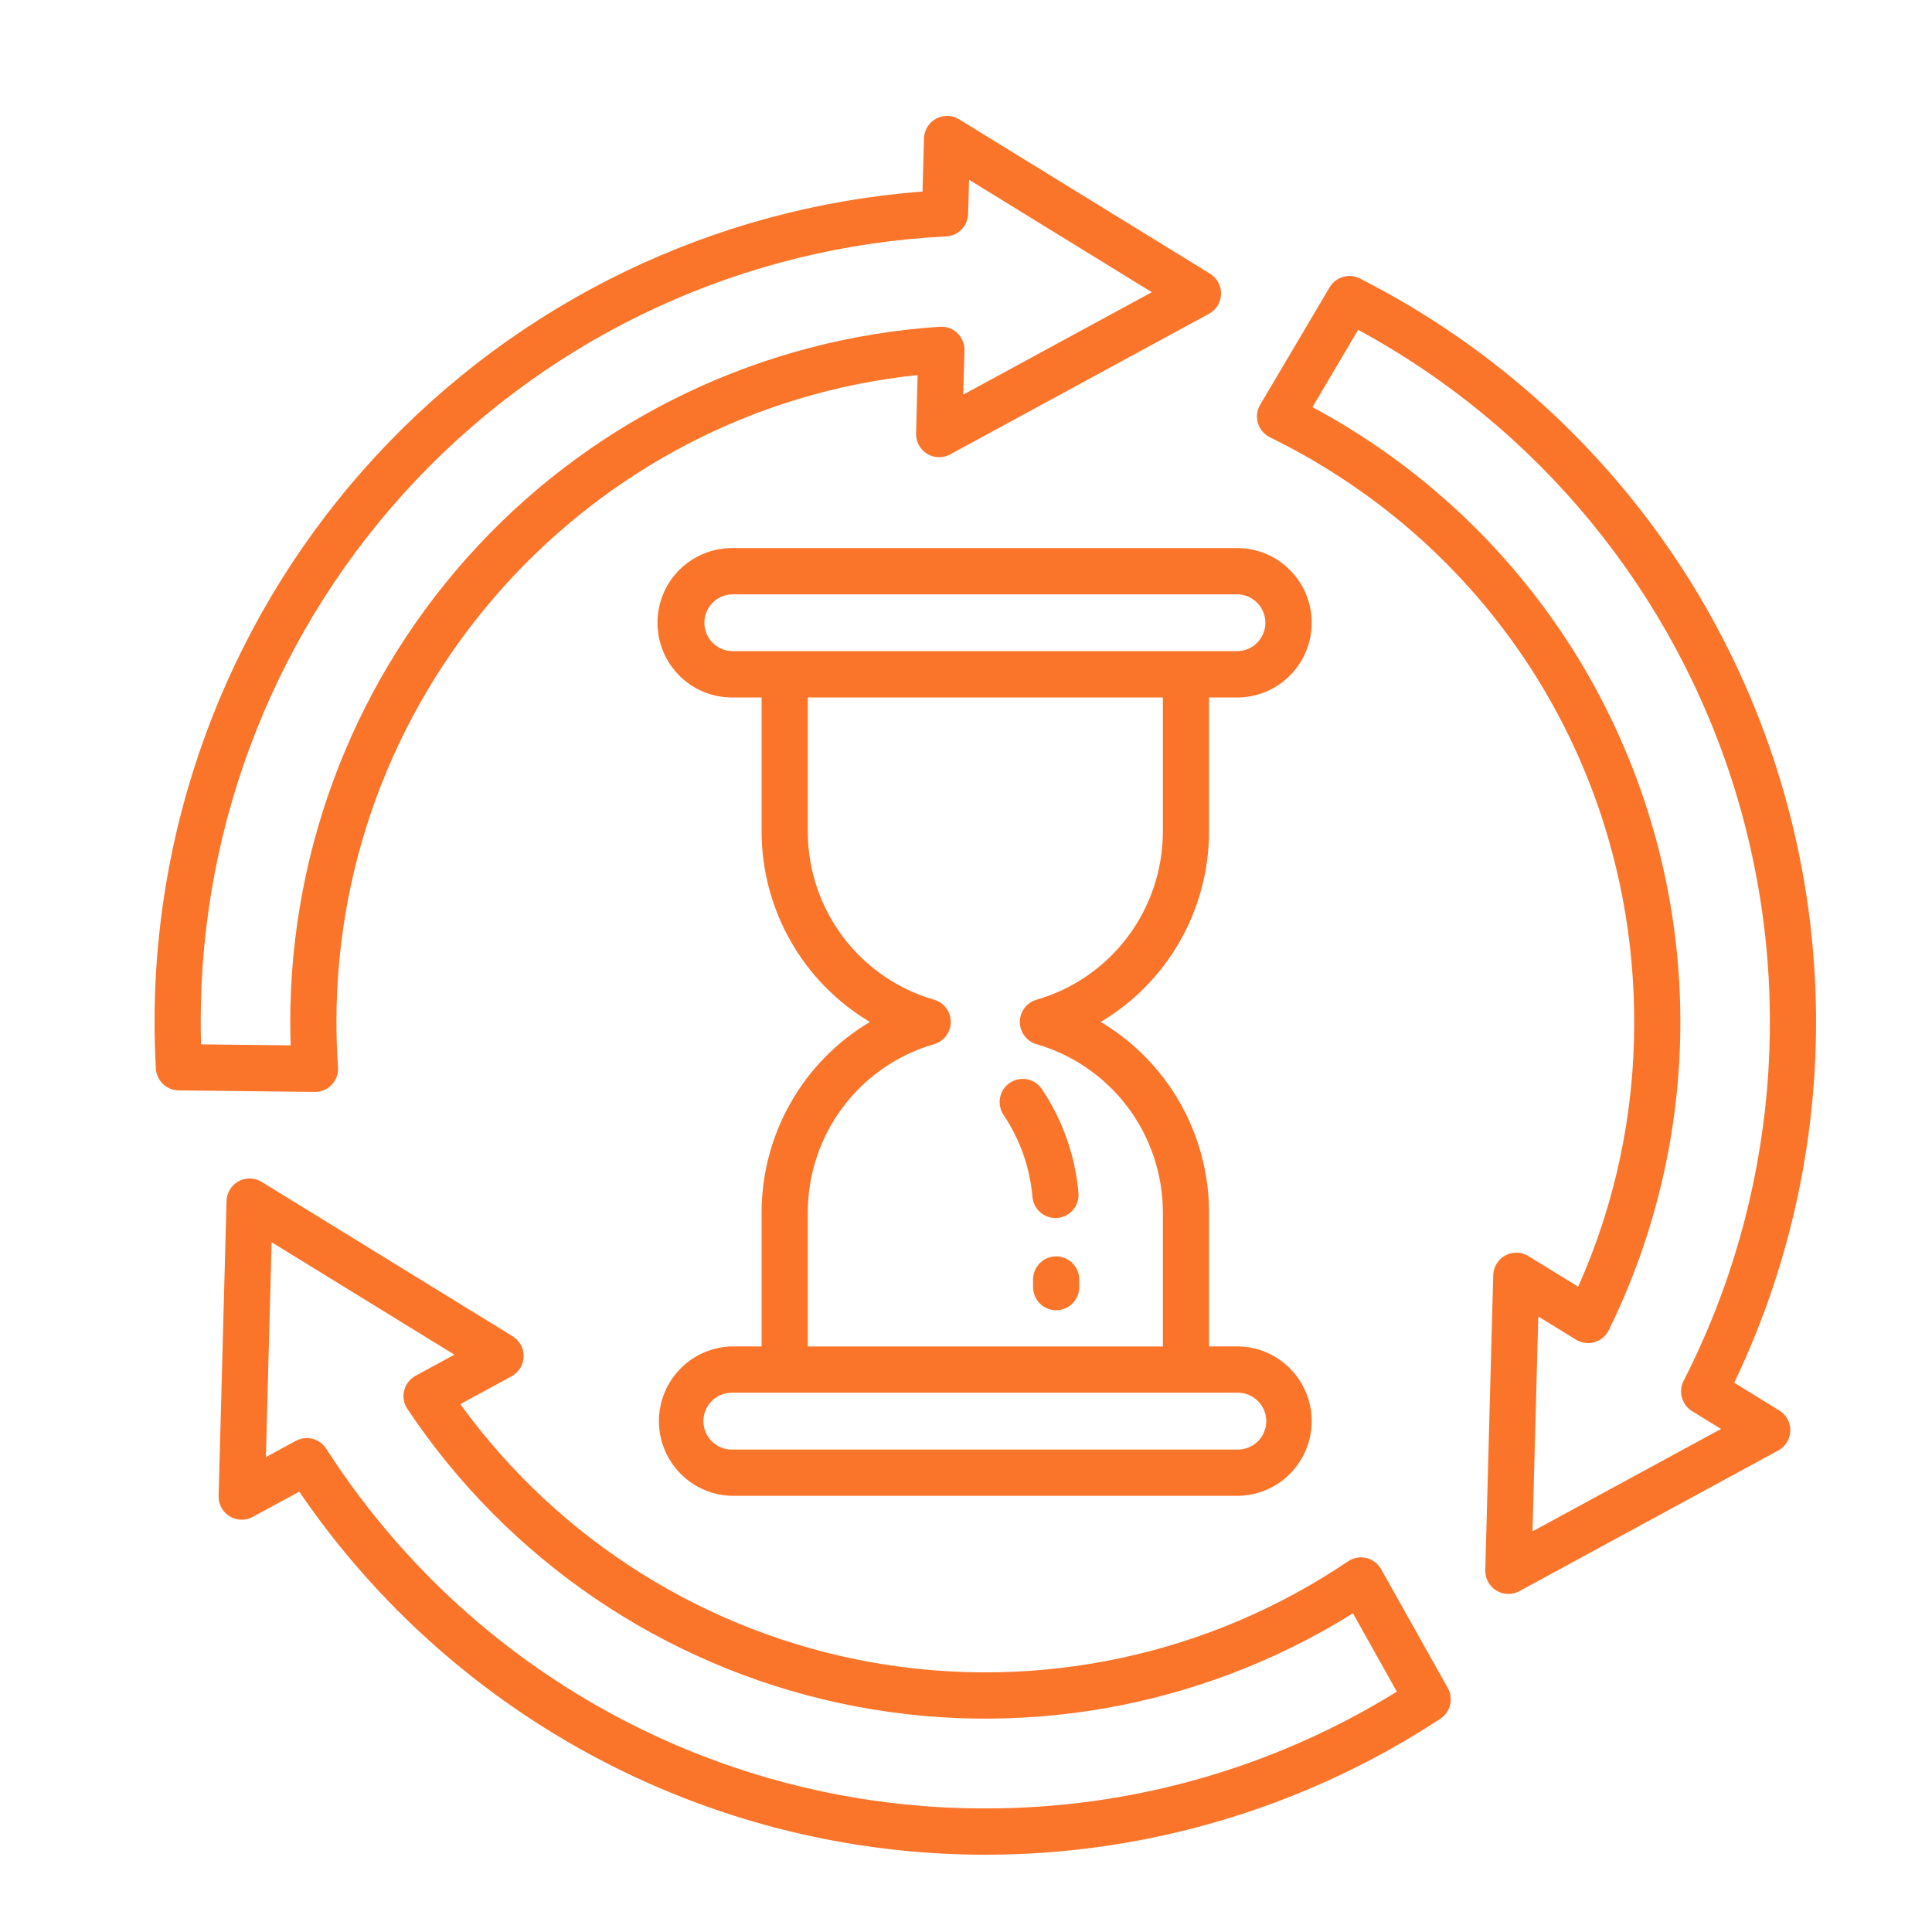 <svg width="50" height="50" viewBox="0 0 50 50" fill="none" xmlns="http://www.w3.org/2000/svg">
<path d="M35.743 40.61C35.703 40.538 35.648 40.475 35.582 40.425C35.516 40.375 35.44 40.34 35.36 40.321C35.279 40.302 35.196 40.3 35.115 40.314C35.034 40.329 34.956 40.361 34.888 40.407C31.279 42.845 26.867 43.783 22.581 43.025C18.295 42.266 14.47 39.869 11.913 36.339L13.239 35.619C13.331 35.569 13.408 35.495 13.463 35.406C13.518 35.316 13.548 35.214 13.551 35.108C13.554 35.003 13.529 34.899 13.479 34.807C13.429 34.715 13.356 34.637 13.266 34.582L6.772 30.587C6.683 30.532 6.581 30.502 6.476 30.499C6.371 30.496 6.268 30.521 6.175 30.571C6.083 30.621 6.006 30.694 5.951 30.784C5.896 30.873 5.866 30.976 5.863 31.081L5.658 38.716C5.655 38.821 5.68 38.925 5.73 39.017C5.78 39.109 5.853 39.187 5.943 39.242C6.032 39.297 6.134 39.327 6.239 39.33C6.344 39.333 6.447 39.308 6.54 39.258L7.745 38.603C10.921 43.263 15.792 46.488 21.313 47.587C26.835 48.686 32.566 47.571 37.276 44.481C37.403 44.397 37.493 44.269 37.529 44.122C37.564 43.974 37.543 43.819 37.469 43.686L35.743 40.61ZM25.5 46.802C22.106 46.808 18.765 45.958 15.784 44.331C12.803 42.704 10.278 40.352 8.442 37.491C8.44 37.489 8.439 37.487 8.437 37.485C8.431 37.476 8.424 37.466 8.418 37.458C8.412 37.45 8.407 37.443 8.402 37.436C8.395 37.428 8.387 37.42 8.38 37.412C8.373 37.404 8.368 37.398 8.362 37.392C8.355 37.385 8.348 37.378 8.34 37.372C8.333 37.366 8.325 37.358 8.317 37.352C8.31 37.345 8.304 37.342 8.297 37.336C8.288 37.33 8.279 37.323 8.27 37.317C8.264 37.313 8.257 37.309 8.252 37.305C8.241 37.299 8.231 37.293 8.221 37.287C8.215 37.284 8.208 37.281 8.202 37.278C8.191 37.272 8.18 37.267 8.168 37.262C8.162 37.26 8.156 37.258 8.15 37.255C8.138 37.251 8.126 37.247 8.114 37.243C8.108 37.241 8.101 37.239 8.094 37.238C8.083 37.234 8.071 37.231 8.059 37.229C8.052 37.227 8.045 37.227 8.037 37.225C8.026 37.223 8.014 37.221 8.003 37.22C7.995 37.219 7.987 37.219 7.979 37.219C7.968 37.218 7.957 37.217 7.945 37.217C7.937 37.217 7.929 37.217 7.922 37.218C7.91 37.218 7.899 37.218 7.888 37.219C7.88 37.22 7.872 37.221 7.864 37.222C7.853 37.224 7.841 37.225 7.83 37.227C7.822 37.229 7.815 37.231 7.807 37.233C7.796 37.235 7.784 37.238 7.773 37.241C7.765 37.243 7.758 37.246 7.75 37.249C7.739 37.252 7.728 37.256 7.717 37.261C7.709 37.264 7.701 37.268 7.694 37.271C7.683 37.276 7.673 37.28 7.662 37.286C7.66 37.287 7.658 37.288 7.656 37.289L6.881 37.71L7.03 32.149L11.76 35.059L10.76 35.602L10.759 35.603L10.755 35.605C10.747 35.61 10.74 35.615 10.732 35.619C10.724 35.624 10.715 35.629 10.707 35.634L10.706 35.636C10.694 35.643 10.684 35.651 10.673 35.66C10.668 35.664 10.662 35.667 10.657 35.672C10.647 35.68 10.637 35.69 10.628 35.699C10.623 35.703 10.618 35.708 10.613 35.712C10.605 35.721 10.598 35.729 10.591 35.738C10.585 35.744 10.579 35.75 10.574 35.756C10.569 35.762 10.564 35.77 10.559 35.776C10.553 35.786 10.546 35.794 10.539 35.804C10.537 35.808 10.534 35.813 10.531 35.818C10.524 35.83 10.517 35.842 10.51 35.854C10.508 35.858 10.507 35.861 10.505 35.865C10.498 35.879 10.492 35.892 10.486 35.906C10.485 35.91 10.484 35.915 10.482 35.919C10.477 35.933 10.472 35.946 10.468 35.96C10.465 35.968 10.463 35.977 10.461 35.985C10.459 35.995 10.456 36.005 10.454 36.016C10.451 36.028 10.45 36.041 10.448 36.054C10.447 36.06 10.446 36.066 10.446 36.072C10.444 36.087 10.444 36.101 10.443 36.116C10.443 36.12 10.443 36.125 10.443 36.13C10.443 36.143 10.444 36.156 10.444 36.169C10.444 36.175 10.444 36.181 10.445 36.188C10.446 36.198 10.448 36.208 10.45 36.218C10.451 36.228 10.452 36.237 10.454 36.246C10.455 36.254 10.457 36.261 10.459 36.269C10.462 36.281 10.464 36.292 10.468 36.304C10.47 36.31 10.472 36.315 10.474 36.321C10.478 36.334 10.483 36.347 10.488 36.36C10.49 36.366 10.493 36.371 10.496 36.377C10.502 36.39 10.507 36.402 10.514 36.415L10.515 36.417C10.52 36.425 10.524 36.432 10.529 36.44C10.534 36.448 10.539 36.457 10.544 36.465L10.546 36.468L10.549 36.471C13.146 40.362 17.15 43.088 21.716 44.074C26.282 45.059 31.05 44.227 35.015 41.752L36.15 43.78C32.95 45.761 29.261 46.807 25.5 46.802ZM8.152 28.259C8.234 28.259 8.315 28.242 8.39 28.21C8.466 28.177 8.533 28.129 8.589 28.069C8.645 28.009 8.688 27.938 8.715 27.861C8.743 27.783 8.754 27.701 8.748 27.619C8.721 27.221 8.707 26.827 8.707 26.448C8.707 17.819 15.262 10.589 23.748 9.706L23.708 11.218C23.705 11.323 23.73 11.427 23.78 11.519C23.83 11.612 23.903 11.689 23.992 11.744C24.016 11.759 24.04 11.771 24.065 11.782C24.073 11.786 24.082 11.788 24.091 11.791C24.107 11.798 24.123 11.804 24.14 11.809C24.151 11.812 24.163 11.814 24.174 11.817C24.188 11.82 24.203 11.823 24.218 11.826C24.23 11.828 24.242 11.828 24.255 11.829C24.269 11.831 24.283 11.832 24.297 11.832C24.299 11.832 24.302 11.833 24.305 11.833C24.318 11.833 24.33 11.831 24.343 11.83C24.352 11.83 24.362 11.83 24.372 11.829C24.388 11.827 24.404 11.824 24.42 11.82C24.429 11.819 24.438 11.818 24.446 11.816C24.464 11.811 24.481 11.805 24.499 11.799C24.506 11.797 24.513 11.795 24.519 11.793C24.543 11.784 24.567 11.773 24.59 11.76L31.288 8.121C31.381 8.071 31.458 7.997 31.513 7.908C31.568 7.818 31.598 7.716 31.601 7.61C31.604 7.505 31.579 7.401 31.529 7.309C31.479 7.217 31.406 7.139 31.316 7.084L24.822 3.088C24.733 3.033 24.631 3.003 24.526 3C24.421 2.997 24.317 3.022 24.225 3.072C24.202 3.085 24.18 3.099 24.158 3.115C24.084 3.169 24.024 3.239 23.981 3.32C23.939 3.401 23.915 3.491 23.913 3.583L23.875 4.957C18.47 5.368 13.419 7.81 9.734 11.795C6.048 15.78 4 21.014 4 26.448C4 26.837 4.012 27.242 4.034 27.653C4.042 27.805 4.108 27.948 4.217 28.053C4.327 28.158 4.472 28.218 4.624 28.219L8.146 28.259H8.152ZM5.204 27.028C5.198 26.831 5.195 26.637 5.195 26.448C5.188 21.224 7.188 16.198 10.779 12.413C14.371 8.628 19.278 6.374 24.483 6.119C24.487 6.119 24.491 6.118 24.495 6.118C24.514 6.116 24.532 6.114 24.55 6.111C24.569 6.108 24.588 6.104 24.607 6.099C24.615 6.097 24.623 6.095 24.63 6.093C24.64 6.09 24.651 6.088 24.66 6.085C24.737 6.057 24.807 6.013 24.866 5.957L24.872 5.952C24.877 5.947 24.882 5.943 24.887 5.938L24.888 5.937C24.893 5.931 24.898 5.925 24.904 5.918C24.907 5.914 24.911 5.91 24.915 5.905C24.924 5.895 24.932 5.885 24.94 5.874C24.945 5.867 24.949 5.86 24.954 5.853C24.96 5.844 24.967 5.835 24.973 5.824C24.978 5.814 24.984 5.804 24.989 5.794C24.993 5.786 24.997 5.778 25.001 5.77C25.01 5.751 25.017 5.732 25.024 5.713L25.024 5.711C25.025 5.709 25.025 5.708 25.026 5.706C25.033 5.683 25.039 5.659 25.044 5.635C25.045 5.628 25.046 5.621 25.047 5.614C25.052 5.589 25.054 5.563 25.055 5.537L25.079 4.652L29.809 7.562L24.929 10.213L24.96 9.07C24.96 9.067 24.96 9.065 24.96 9.063C24.96 9.054 24.96 9.046 24.96 9.037C24.96 9.034 24.959 9.031 24.959 9.028C24.958 9 24.955 8.973 24.951 8.946C24.951 8.943 24.949 8.941 24.949 8.938C24.944 8.914 24.938 8.89 24.93 8.866C24.929 8.863 24.928 8.859 24.927 8.856C24.926 8.852 24.925 8.85 24.924 8.848C24.917 8.83 24.91 8.812 24.901 8.795C24.9 8.791 24.898 8.788 24.896 8.784C24.886 8.764 24.875 8.745 24.863 8.726C24.859 8.72 24.855 8.715 24.851 8.709C24.841 8.696 24.832 8.683 24.822 8.671C24.817 8.665 24.812 8.66 24.807 8.654C24.796 8.641 24.784 8.629 24.771 8.617C24.768 8.615 24.766 8.611 24.763 8.608C24.762 8.607 24.76 8.606 24.759 8.605C24.751 8.598 24.742 8.591 24.733 8.584C24.726 8.579 24.72 8.573 24.713 8.568C24.704 8.562 24.694 8.555 24.684 8.549C24.677 8.545 24.671 8.54 24.665 8.536C24.654 8.53 24.642 8.524 24.631 8.518C24.625 8.515 24.619 8.512 24.612 8.509C24.599 8.503 24.586 8.498 24.572 8.493C24.567 8.491 24.563 8.489 24.558 8.487H24.557C24.555 8.486 24.553 8.486 24.551 8.485C24.535 8.48 24.519 8.475 24.503 8.471C24.498 8.47 24.494 8.47 24.49 8.469C24.475 8.466 24.461 8.463 24.446 8.461C24.441 8.46 24.436 8.46 24.431 8.459C24.417 8.458 24.403 8.456 24.389 8.456C24.386 8.456 24.383 8.455 24.38 8.455C24.377 8.455 24.373 8.455 24.37 8.455C24.364 8.455 24.358 8.455 24.353 8.455C24.341 8.455 24.329 8.456 24.318 8.457C19.762 8.758 15.49 10.784 12.37 14.125C9.249 17.466 7.513 21.871 7.512 26.448C7.512 26.647 7.516 26.849 7.523 27.054L5.204 27.028ZM46.047 36.503L44.882 35.785C46.452 32.505 47.169 28.879 46.966 25.246C46.764 21.613 45.648 18.091 43.723 15.006C41.639 11.678 38.691 8.981 35.193 7.207C35.058 7.138 34.902 7.124 34.757 7.166C34.611 7.209 34.487 7.305 34.41 7.436L32.614 10.474C32.572 10.545 32.545 10.624 32.535 10.706C32.525 10.788 32.532 10.871 32.556 10.95C32.579 11.03 32.619 11.103 32.672 11.166C32.726 11.229 32.791 11.28 32.866 11.317C38.68 14.167 42.293 19.965 42.293 26.448C42.299 28.809 41.805 31.145 40.843 33.3L39.554 32.507C39.465 32.452 39.363 32.422 39.258 32.419C39.153 32.416 39.049 32.441 38.957 32.491C38.865 32.541 38.787 32.615 38.733 32.704C38.678 32.794 38.647 32.896 38.645 33.001L38.439 40.636C38.437 40.742 38.461 40.846 38.511 40.938C38.561 41.03 38.635 41.108 38.724 41.163C38.813 41.218 38.916 41.248 39.021 41.251C39.125 41.254 39.229 41.229 39.321 41.179L46.02 37.539C46.112 37.489 46.19 37.416 46.245 37.326C46.3 37.237 46.33 37.134 46.333 37.029C46.336 36.924 46.311 36.82 46.261 36.728C46.211 36.635 46.137 36.558 46.048 36.503H46.047ZM39.661 39.632L39.811 34.07L40.78 34.667C40.789 34.672 40.798 34.678 40.808 34.683C40.917 34.744 41.041 34.769 41.165 34.755C41.289 34.742 41.405 34.689 41.498 34.606H41.498C41.548 34.561 41.591 34.507 41.623 34.448C41.628 34.439 41.633 34.429 41.637 34.42C43.001 31.643 43.629 28.561 43.461 25.471C43.293 22.381 42.336 19.386 40.681 16.773C39.014 14.15 36.702 12.002 33.966 10.537L35.149 8.536C39.819 11.066 43.316 15.329 44.891 20.412C46.466 25.495 45.993 30.994 43.574 35.731C43.545 35.786 43.525 35.845 43.515 35.906V35.907C43.499 35.996 43.504 36.087 43.529 36.173V36.174C43.553 36.258 43.595 36.337 43.653 36.403V36.404C43.693 36.45 43.741 36.49 43.794 36.522L44.54 36.981L39.661 39.632ZM31.29 21.537V18.051H32.037C32.545 18.046 33.031 17.84 33.388 17.478C33.746 17.116 33.947 16.627 33.947 16.117C33.947 15.608 33.746 15.119 33.388 14.757C33.031 14.395 32.545 14.189 32.037 14.184H18.963C18.708 14.182 18.456 14.23 18.219 14.326C17.983 14.422 17.768 14.564 17.587 14.744C17.406 14.923 17.262 15.137 17.164 15.373C17.066 15.609 17.016 15.862 17.016 16.117C17.016 16.373 17.066 16.626 17.164 16.862C17.262 17.097 17.406 17.311 17.587 17.491C17.768 17.671 17.983 17.813 18.219 17.909C18.456 18.005 18.708 18.053 18.963 18.051H19.71V21.537C19.714 22.529 19.975 23.502 20.466 24.363C20.957 25.224 21.662 25.942 22.513 26.448C21.662 26.954 20.957 27.672 20.466 28.533C19.975 29.394 19.714 30.367 19.71 31.359V34.845H18.963C18.455 34.85 17.969 35.056 17.612 35.418C17.254 35.78 17.053 36.269 17.053 36.778C17.053 37.288 17.254 37.777 17.612 38.139C17.969 38.501 18.455 38.707 18.963 38.712H32.037C32.545 38.707 33.031 38.501 33.388 38.139C33.746 37.777 33.947 37.288 33.947 36.778C33.947 36.269 33.746 35.78 33.388 35.418C33.031 35.056 32.545 34.85 32.037 34.845H31.29V31.359C31.286 30.367 31.025 29.394 30.534 28.533C30.043 27.672 29.337 26.954 28.487 26.448C29.337 25.942 30.043 25.224 30.534 24.363C31.025 23.502 31.286 22.529 31.29 21.537ZM18.229 16.117C18.229 15.922 18.307 15.735 18.444 15.597C18.582 15.459 18.769 15.381 18.964 15.381H32.037C32.227 15.387 32.408 15.467 32.541 15.605C32.673 15.742 32.748 15.926 32.748 16.117C32.748 16.308 32.673 16.492 32.541 16.629C32.408 16.766 32.227 16.846 32.037 16.852H18.963C18.769 16.852 18.582 16.775 18.445 16.637C18.307 16.499 18.23 16.312 18.229 16.117ZM32.771 36.779C32.771 36.974 32.693 37.161 32.556 37.299C32.418 37.437 32.231 37.514 32.037 37.515H18.963C18.865 37.518 18.767 37.501 18.675 37.466C18.583 37.43 18.499 37.377 18.428 37.308C18.357 37.239 18.301 37.157 18.262 37.066C18.224 36.975 18.204 36.878 18.204 36.779C18.204 36.68 18.224 36.583 18.262 36.492C18.301 36.401 18.357 36.318 18.428 36.25C18.499 36.181 18.583 36.127 18.675 36.092C18.767 36.057 18.865 36.04 18.963 36.043H32.037C32.231 36.044 32.418 36.121 32.555 36.259C32.693 36.397 32.77 36.584 32.771 36.779ZM26.827 25.873C26.702 25.908 26.592 25.984 26.514 26.088C26.436 26.192 26.394 26.318 26.394 26.448C26.394 26.578 26.436 26.705 26.514 26.809C26.592 26.913 26.702 26.988 26.827 27.024C27.766 27.296 28.591 27.865 29.181 28.647C29.77 29.428 30.09 30.38 30.095 31.36V34.846H20.905V31.359C20.91 30.38 21.23 29.428 21.819 28.646C22.408 27.864 23.234 27.295 24.173 27.024C24.298 26.988 24.408 26.912 24.486 26.808C24.564 26.704 24.606 26.578 24.606 26.448C24.606 26.318 24.564 26.191 24.486 26.087C24.408 25.983 24.298 25.908 24.173 25.872C23.234 25.601 22.408 25.031 21.819 24.25C21.23 23.468 20.91 22.516 20.905 21.537V18.051H30.095V21.537C30.09 22.517 29.77 23.468 29.181 24.25C28.592 25.032 27.766 25.601 26.827 25.873ZM27.931 33.121V33.303C27.932 33.382 27.917 33.461 27.888 33.534C27.858 33.608 27.814 33.674 27.759 33.731C27.703 33.787 27.637 33.832 27.564 33.863C27.491 33.893 27.413 33.909 27.334 33.909C27.254 33.909 27.176 33.893 27.103 33.863C27.03 33.832 26.964 33.787 26.908 33.731C26.853 33.674 26.809 33.608 26.779 33.534C26.75 33.461 26.735 33.382 26.736 33.303V33.121C26.735 33.042 26.75 32.963 26.779 32.89C26.809 32.816 26.853 32.749 26.908 32.693C26.964 32.636 27.03 32.592 27.103 32.561C27.176 32.531 27.254 32.515 27.334 32.515C27.413 32.515 27.491 32.531 27.564 32.561C27.637 32.592 27.703 32.636 27.759 32.693C27.814 32.749 27.858 32.816 27.888 32.89C27.917 32.963 27.932 33.042 27.931 33.121ZM26.135 28.023C26.2 27.98 26.273 27.949 26.35 27.933C26.427 27.918 26.506 27.917 26.583 27.932C26.66 27.947 26.733 27.978 26.798 28.021C26.864 28.064 26.92 28.12 26.964 28.186C27.502 28.986 27.827 29.911 27.91 30.873C27.917 30.951 27.908 31.03 27.884 31.105C27.861 31.18 27.823 31.25 27.772 31.31C27.721 31.37 27.66 31.419 27.59 31.456C27.52 31.492 27.444 31.514 27.366 31.521C27.349 31.522 27.331 31.523 27.314 31.523C27.165 31.523 27.021 31.466 26.911 31.365C26.8 31.263 26.732 31.124 26.72 30.975C26.654 30.216 26.397 29.486 25.972 28.855C25.884 28.723 25.852 28.561 25.882 28.405C25.912 28.25 26.003 28.112 26.135 28.024V28.023Z" fill="#FA7429"/>
</svg>
